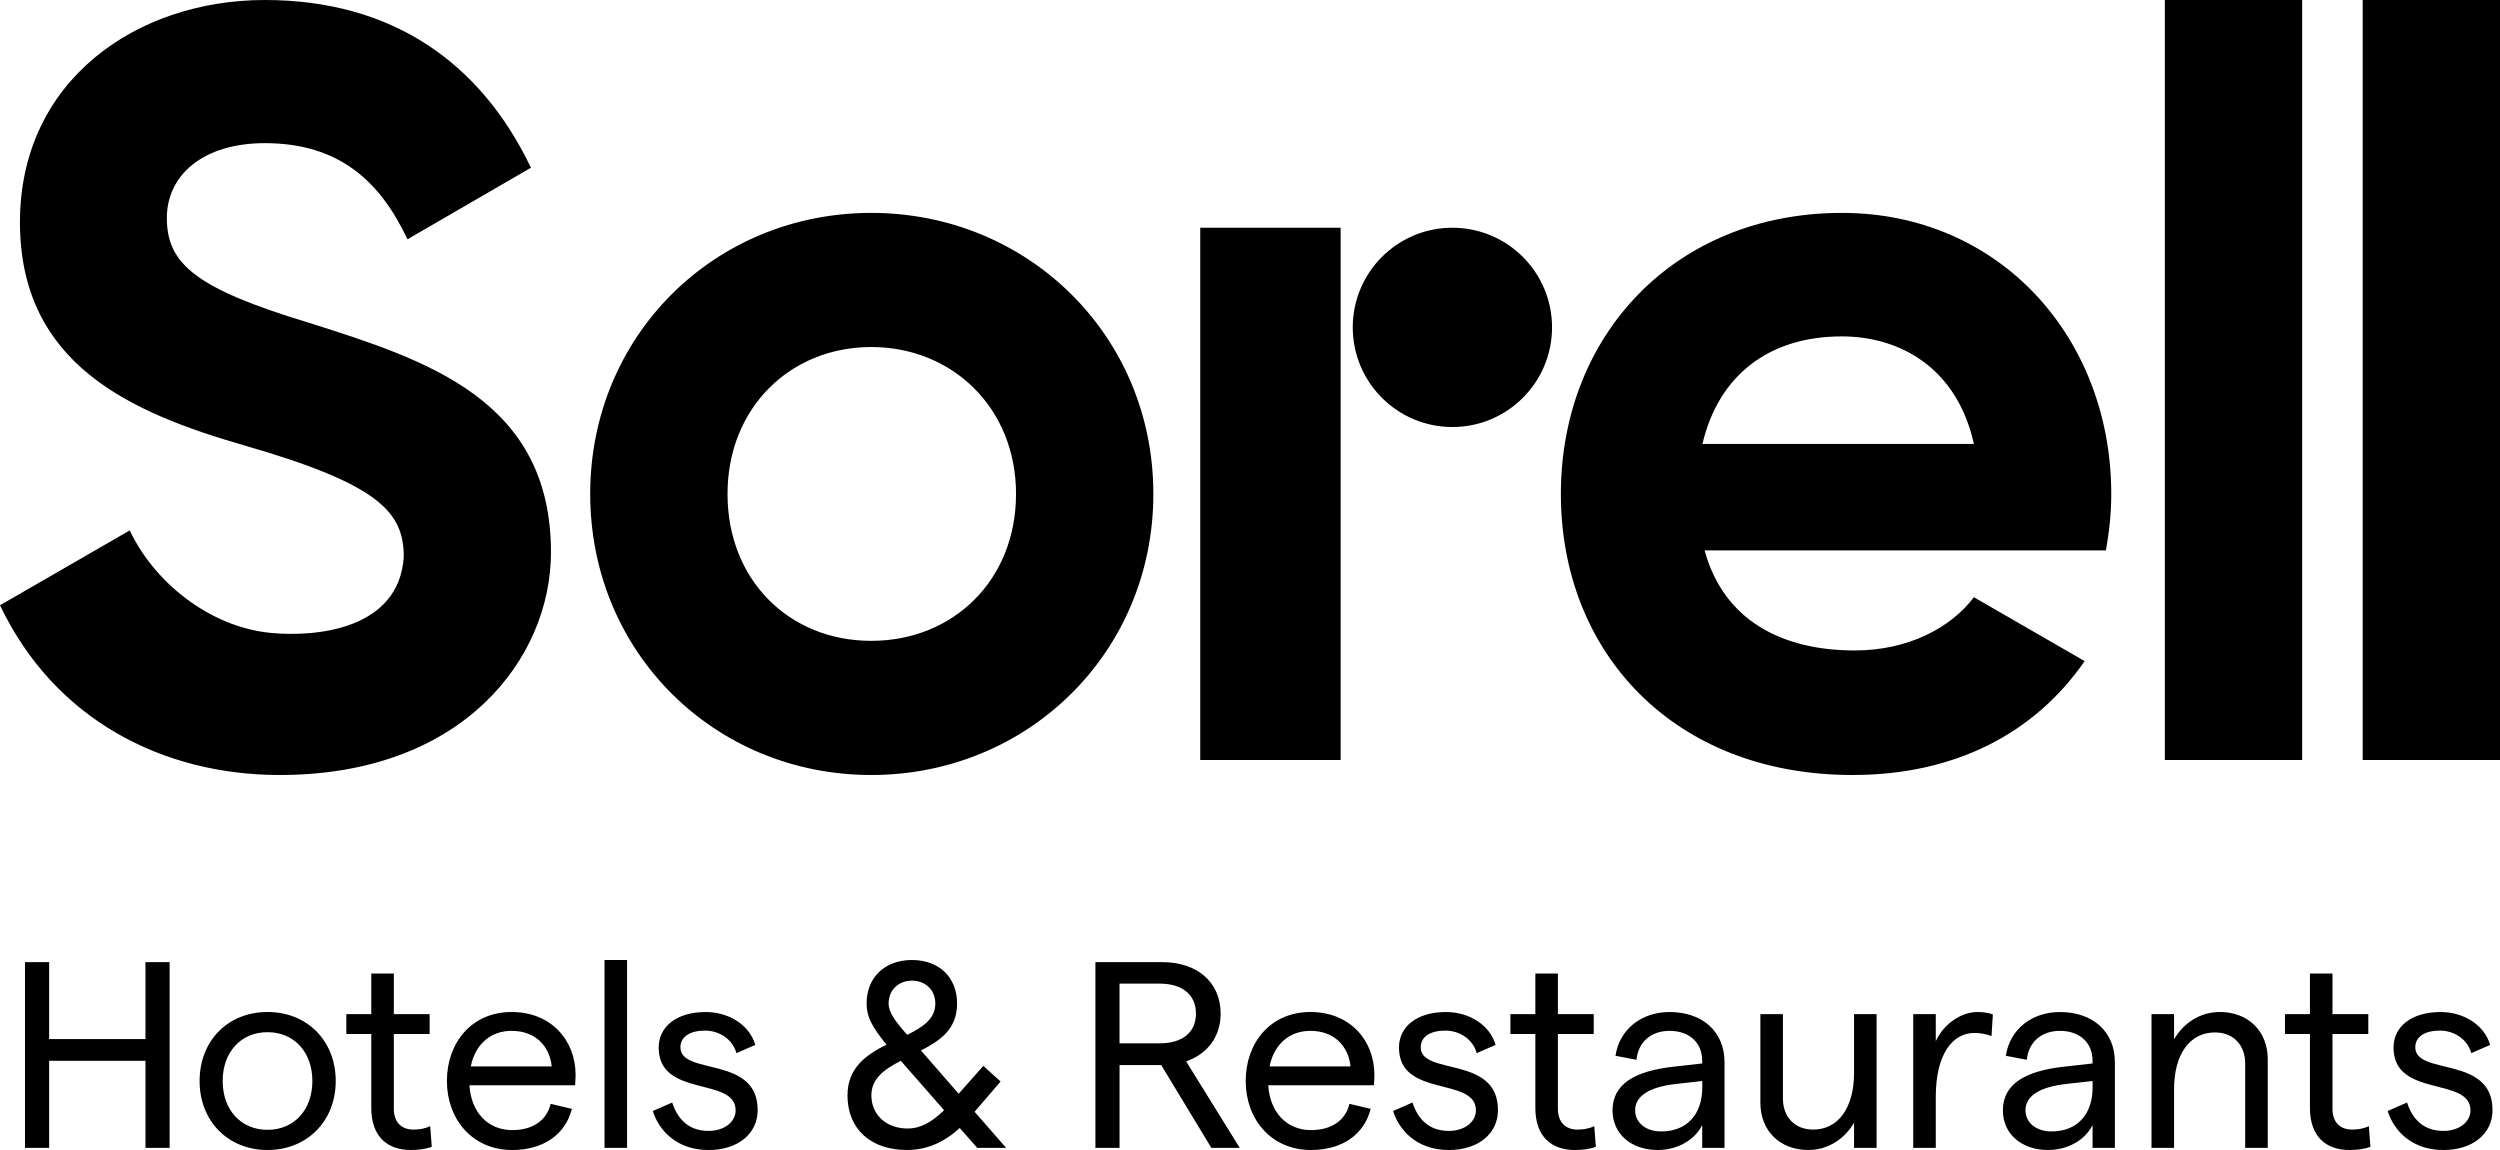 <?xml version="1.0" encoding="UTF-8"?><svg id="Logo" xmlns="http://www.w3.org/2000/svg" viewBox="0 0 1000 460"><path d="M111.89,310C65.26,310,21.86,287.99,0,242.1l51.9-29.94c9.62,20.48,31.68,38.57,56.3,40.99,17.85,1.76,51.41-1.15,53.31-30.41,0-17.94-9.95-29.04-63.68-44.54C52.24,165.04,7.98,145.72,7.98,88.88S54.82,0,105.92,0s86.44,25.21,106.46,67.09l-49.4,28.63c-10.65-22.65-26.83-38.46-57.06-38.46-24.7,0-39.18,12.82-39.18,29.91,0,18.37,11.5,28.2,56.64,41.88,47.27,14.96,97.01,30.77,97.01,91.88,0,42.03-34.82,89.07-108.5,89.07ZM865.94,304h54.93V0h-54.93v304ZM945.07,304h54.93V0h-54.93v304ZM406.41,197.58c0,34.49-25.12,58.76-57.91,58.76s-57.49-24.27-57.49-58.76,25.12-58.77,57.49-58.77,57.91,24.27,57.91,58.77ZM348.5,310c62.6,0,112.84-48.97,112.84-112.42s-50.25-112.42-112.84-112.42-112.42,48.97-112.42,112.42,49.82,112.42,112.42,112.42ZM580.96,91.09c-22.02,0-39.86,17.85-39.86,39.86s17.85,39.86,39.86,39.86,39.86-17.85,39.86-39.86-17.85-39.86-39.86-39.86ZM536.25,304h-56.15V91.09h56.15v212.91ZM680.98,177.57c6.39-27.25,26.4-43.01,55.78-43.01,22.99,0,45.99,12.35,52.8,43.01h-108.59ZM681.83,220.15h160.54c1.28-7.24,2.13-14.48,2.13-22.57,0-62.6-44.71-112.42-107.73-112.42-66.86,0-112.42,48.97-112.42,112.42s45.14,112.42,116.68,112.42c40.88,0,72.82-16.61,92.83-45.56l-44.29-25.55c-9.37,12.35-26.4,21.29-47.69,21.29-28.96,0-52.38-11.92-60.04-40.03Z"/><path d="M67.85,384.85v74.3h-9.66v-34.82H19.66v34.82h-9.66v-74.3h9.66v30.78h38.53v-30.78h9.66ZM79.84,432.4c0-16.03,11.25-27.6,27.17-27.6s27.28,11.57,27.28,27.6-11.46,27.6-27.28,27.6-27.17-11.57-27.17-27.6ZM124.95,432.4c0-11.46-7.22-19.53-17.94-19.53s-17.94,8.07-17.94,19.53,7.22,19.53,17.94,19.53,17.94-8.07,17.94-19.53ZM164.33,460c-9.13,0-15.82-5.1-15.82-16.88v-29.51h-9.98v-7.96h9.98v-16.24h9.02v16.24h14.33v7.96h-14.33v29.83c0,5.63,3.18,8.39,7.85,8.39,2.12,0,4.56-.32,6.69-1.38l.64,8.28c-2.65.96-5.52,1.27-8.39,1.27ZM204.66,404.8c15.82,0,25.58,11.36,25.58,25.16,0,1.27-.11,3.18-.21,4.14h-42.25c.64,10.83,7.43,17.94,17.09,17.94,8.17,0,13.8-3.82,15.39-10.51l8.49,2.02c-2.65,10.4-11.57,16.45-23.88,16.45-16.03,0-26.11-12.42-26.11-27.6s9.77-27.6,25.9-27.6ZM220.69,426.56c-.85-8.17-6.58-14.22-16.03-14.22-8.39,0-14.54,5.31-16.35,14.22h32.37ZM241.81,384h9.02v75.15h-9.02v-75.15ZM261.13,444.4l7.75-3.4c2.02,6.26,6.26,11.36,14.54,11.36,6.58,0,10.83-3.82,10.83-8.17,0-13.69-30.78-4.88-30.78-25.16,0-8.49,7.32-14.22,18.79-14.22,9.45,0,17.62,5.31,19.85,13.16l-7.54,3.29c-1.49-5.52-6.79-9.02-12.53-9.02-6.05,0-9.87,2.44-9.87,6.69,0,11.46,30.99,3.08,30.89,25.16,0,9.34-7.86,15.92-19.64,15.92-12.95,0-19.95-8.07-22.29-15.6ZM339,438.13c0-11.04,7.54-16.24,15.6-20.27-5.73-7.01-7.96-11.14-7.96-16.45,0-10.4,7.22-17.41,18.15-17.41s18.04,7.01,18.04,17.41-6.9,14.86-14.44,18.79l15.07,17.3,9.87-11.15,6.9,6.26-10.4,12.1,12.63,14.44h-11.57l-7-7.96c-5.94,5.52-12.95,8.81-21.12,8.81-14.22,0-23.78-8.17-23.78-21.87ZM363.09,451.4c5.2,0,9.77-2.65,14.54-7.32l-17.3-19.74c-6.47,3.29-11.78,7.01-11.78,13.8,0,7.86,6.05,13.27,14.54,13.27ZM362.88,413.93c6.26-3.08,11.25-6.37,11.25-12.53,0-5.41-3.93-9.13-9.34-9.13s-9.34,3.72-9.34,9.13c0,3.61,2.76,7.22,7.43,12.53ZM438.16,384.85h26.75c14.12,0,23.35,8.17,23.35,20.59,0,9.13-5.2,16.13-13.8,19.11l21.44,34.6h-11.36l-20.06-33.12h-16.66v33.12h-9.66v-74.3ZM478.38,405.44c0-7.54-5.41-11.99-14.54-11.99h-16.03v23.88h16.03c9.13,0,14.54-4.35,14.54-11.89ZM524.18,404.8c15.82,0,25.58,11.36,25.58,25.16,0,1.27-.11,3.18-.21,4.14h-42.25c.64,10.83,7.43,17.94,17.09,17.94,8.17,0,13.8-3.82,15.39-10.51l8.49,2.02c-2.65,10.4-11.57,16.45-23.88,16.45-16.03,0-26.11-12.42-26.11-27.6s9.77-27.6,25.9-27.6ZM540.21,426.56c-.85-8.17-6.58-14.22-16.03-14.22-8.39,0-14.54,5.31-16.35,14.22h32.37ZM557.25,444.4l7.75-3.4c2.02,6.26,6.26,11.36,14.54,11.36,6.58,0,10.83-3.82,10.83-8.17,0-13.69-30.78-4.88-30.78-25.16,0-8.49,7.32-14.22,18.79-14.22,9.45,0,17.62,5.31,19.85,13.16l-7.54,3.29c-1.49-5.52-6.79-9.02-12.53-9.02-6.05,0-9.87,2.44-9.87,6.69,0,11.46,30.99,3.08,30.89,25.16,0,9.34-7.86,15.92-19.64,15.92-12.95,0-19.95-8.07-22.29-15.6ZM629.96,460c-9.13,0-15.82-5.1-15.82-16.88v-29.51h-9.98v-7.96h9.98v-16.24h9.02v16.24h14.33v7.96h-14.33v29.83c0,5.63,3.18,8.39,7.85,8.39,2.12,0,4.56-.32,6.69-1.38l.64,8.28c-2.65.96-5.52,1.27-8.39,1.27ZM667.85,412.34c-7.32,0-12.53,4.35-13.27,11.57l-8.39-1.59c1.59-10.61,10.4-17.51,21.65-17.51,12.95,0,21.97,7.64,21.97,20.06v34.28h-8.92v-9.13c-3.08,6.16-10.08,9.98-17.83,9.98-10.72,0-18.05-6.58-18.05-15.82,0-10.3,8.39-15.92,25.47-17.62l10.4-1.17v-1.06c0-7.32-5.2-11.99-13.06-11.99ZM664.46,452.57c10.4,0,16.45-6.9,16.45-17.62v-2.55l-10.4,1.17c-10.83,1.17-16.45,4.88-16.45,10.51,0,4.99,4.25,8.49,10.4,8.49ZM750.64,459.15h-9.02v-10.08c-3.72,6.37-10.19,10.93-18.36,10.93-11.14,0-19.11-7.54-19.11-18.89v-35.45h9.02v33.75c0,7.22,4.56,12.42,12.1,12.42,9.98,0,16.35-8.6,16.35-22.71v-23.46h9.02v53.5ZM789.7,413.19c-8.49,0-15.39,8.17-15.39,25.58v20.38h-9.02v-53.5h9.02v10.83c3.08-6.79,10.08-11.68,16.67-11.68,2.23,0,4.35.32,6.16.95l-.53,8.7c-2.02-.85-4.56-1.27-6.9-1.27ZM823.99,412.34c-7.32,0-12.53,4.35-13.27,11.57l-8.39-1.59c1.59-10.61,10.4-17.51,21.65-17.51,12.95,0,21.97,7.64,21.97,20.06v34.28h-8.92v-9.13c-3.08,6.16-10.08,9.98-17.83,9.98-10.72,0-18.05-6.58-18.05-15.82,0-10.3,8.39-15.92,25.47-17.62l10.4-1.17v-1.06c0-7.32-5.2-11.99-13.06-11.99ZM820.59,452.57c10.4,0,16.45-6.9,16.45-17.62v-2.55l-10.4,1.17c-10.83,1.17-16.45,4.88-16.45,10.51,0,4.99,4.25,8.49,10.4,8.49ZM860.61,405.65h9.02v10.08c3.72-6.37,10.19-10.93,18.36-10.93,11.14,0,19.11,7.54,19.11,18.89v35.45h-9.02v-33.75c0-7.22-4.56-12.42-12.1-12.42-9.98,0-16.35,8.6-16.35,22.72v23.46h-9.02v-53.5ZM939.79,460c-9.13,0-15.82-5.1-15.82-16.88v-29.51h-9.98v-7.96h9.98v-16.24h9.02v16.24h14.33v7.96h-14.33v29.83c0,5.63,3.18,8.39,7.85,8.39,2.12,0,4.56-.32,6.69-1.38l.64,8.28c-2.65.96-5.52,1.27-8.39,1.27ZM955.07,444.4l7.75-3.4c2.02,6.26,6.26,11.36,14.54,11.36,6.58,0,10.83-3.82,10.83-8.17,0-13.69-30.78-4.88-30.78-25.16,0-8.49,7.32-14.22,18.79-14.22,9.45,0,17.62,5.31,19.85,13.16l-7.54,3.29c-1.49-5.52-6.79-9.02-12.53-9.02-6.05,0-9.87,2.44-9.87,6.69,0,11.46,30.99,3.08,30.89,25.16,0,9.34-7.86,15.92-19.64,15.92-12.95,0-19.95-8.07-22.29-15.6Z"/></svg>